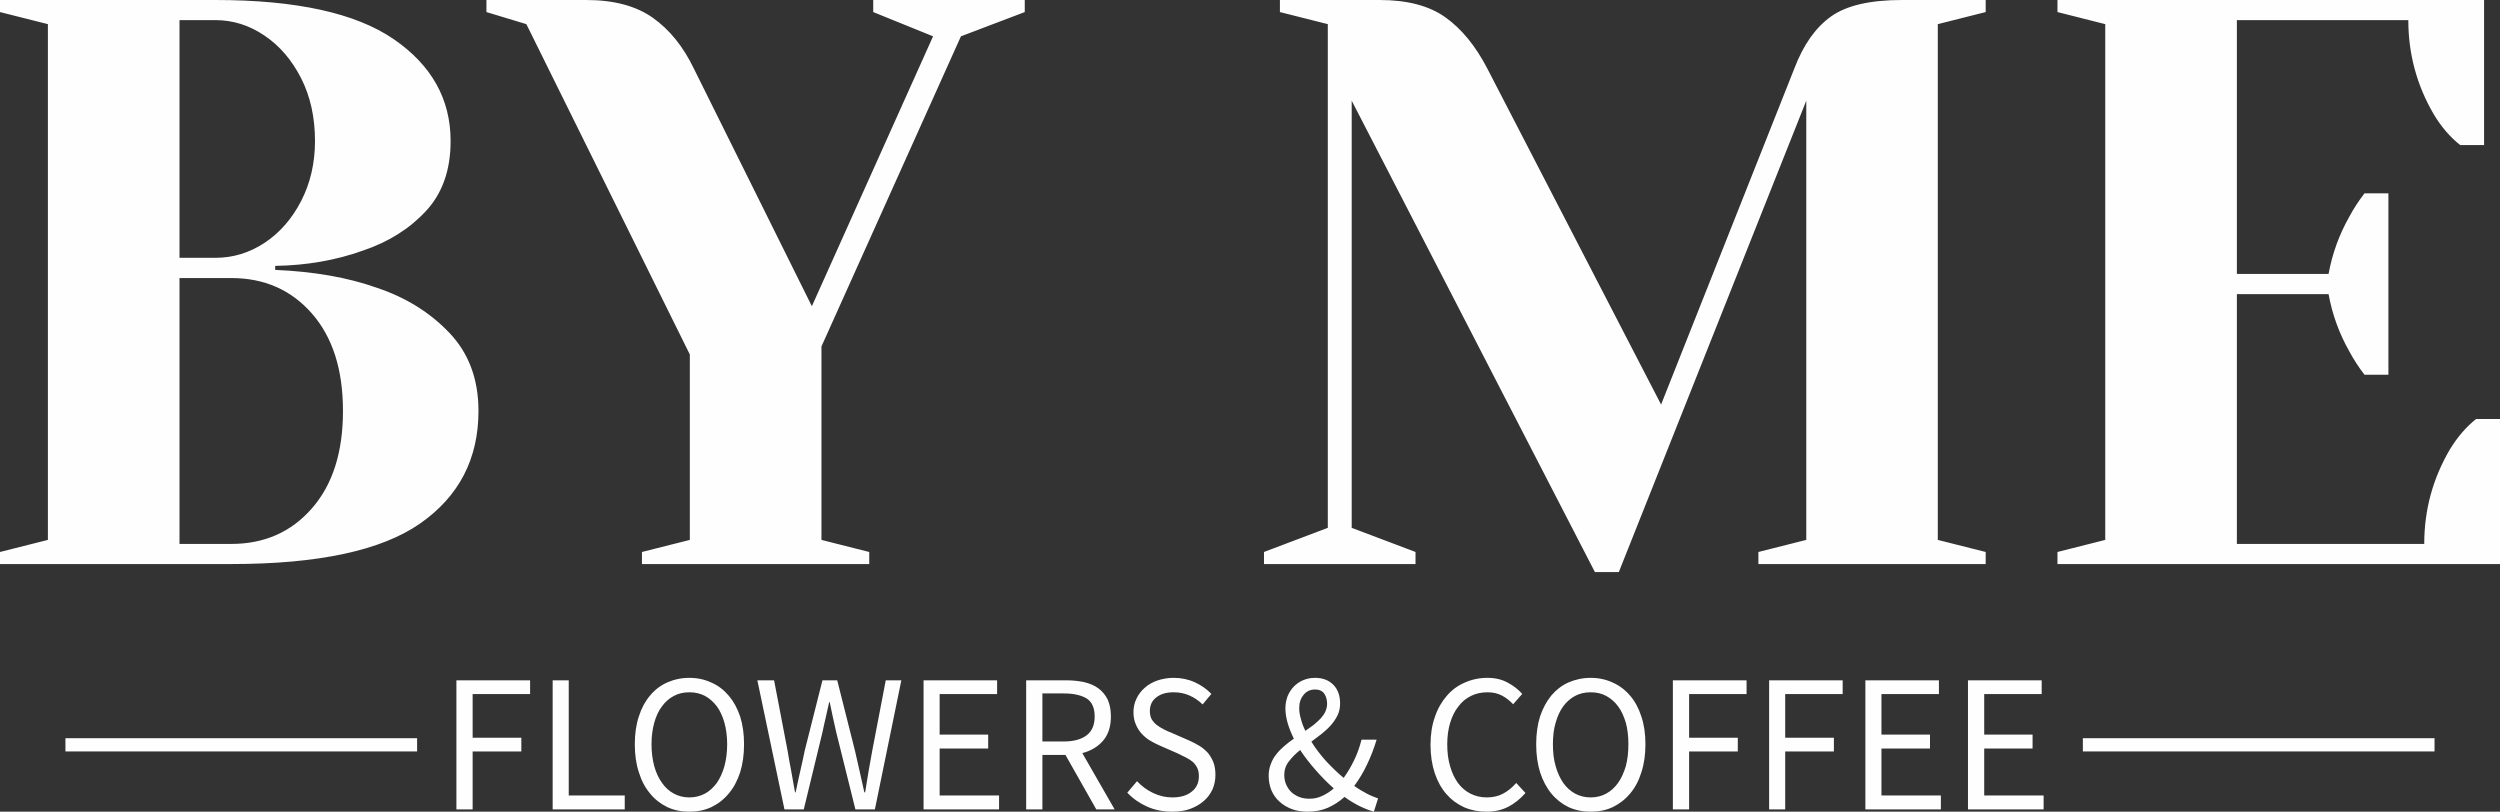 <?xml version="1.0" encoding="UTF-8"?> <svg xmlns="http://www.w3.org/2000/svg" width="231" height="75" viewBox="0 0 231 75" fill="none"><rect x="0" y="0" width="231" height="75" fill="#333333" stroke="none"/><path d="M0 52.118V51.003L4.425 49.887V2.231L0 1.115V0H19.898C27.364 0 32.855 1.204 36.371 3.613C39.881 6.022 41.636 9.161 41.636 13.032C41.636 15.714 40.874 17.872 39.352 19.505C37.83 21.145 35.89 22.362 33.531 23.156C31.028 24.052 28.326 24.523 25.427 24.567V24.939C29.012 25.091 32.132 25.638 34.786 26.579C37.484 27.475 39.73 28.867 41.522 30.754C43.315 32.635 44.211 35.041 44.211 37.971C44.211 42.388 42.419 45.852 38.833 48.362C35.248 50.866 29.427 52.118 21.37 52.118H0ZM16.586 23.823H19.898C21.521 23.823 23.03 23.366 24.427 22.451C25.829 21.529 26.961 20.239 27.823 18.58C28.678 16.915 29.106 15.066 29.106 13.032C29.106 10.846 28.678 8.91 27.823 7.226C26.961 5.536 25.829 4.22 24.427 3.279C23.03 2.332 21.521 1.859 19.898 1.859H16.586V23.823ZM16.586 50.259H21.37C24.42 50.259 26.902 49.166 28.814 46.98C30.732 44.794 31.691 41.791 31.691 37.971C31.691 34.151 30.732 31.148 28.814 28.962C26.902 26.782 24.42 25.692 21.37 25.692H16.586V50.259ZM59.316 52.118V51.003L63.741 49.887V32.756L48.636 2.231L44.947 1.115V0H54.165C56.718 0 58.769 0.547 60.316 1.64C61.864 2.733 63.128 4.296 64.109 6.33L75.016 28.295L86.215 3.356L80.686 1.115V0H94.687V1.115L88.79 3.356L75.902 32.013V49.887L80.318 51.003V52.118H59.316ZM147.371 52.862L124.897 9.304V48.772L130.794 51.003V52.118H116.793V51.003L122.689 48.772V2.231L118.264 1.115V0H127.482C130.036 0 132.061 0.534 133.558 1.602C135.055 2.669 136.344 4.245 137.426 6.33L153.484 37.38L165.797 6.33C166.627 4.144 167.756 2.542 169.184 1.525C170.605 0.508 172.791 0 175.741 0H183.477V1.115L179.052 2.231V49.887L183.477 51.003V52.118H162.476V51.003L166.9 49.887V9.304L149.578 52.862H147.371ZM190.11 52.118V51.003L194.525 49.887V2.231L190.11 1.115V0H229.528V13.404H227.32C226.383 12.66 225.572 11.716 224.886 10.572C223.314 7.89 222.528 4.986 222.528 1.859H206.687V25.311H215.159C215.505 23.43 216.143 21.669 217.074 20.029C217.471 19.286 217.939 18.564 218.48 17.865H220.688V34.625H218.48C217.939 33.926 217.471 33.204 217.074 32.461C216.143 30.821 215.505 29.061 215.159 27.179H206.687V50.259H223.999C223.999 47.132 224.786 44.228 226.358 41.546C227.05 40.402 227.861 39.458 228.792 38.714H231V52.118H190.11Z" fill="#FFFEFE"></path><path d="M38.541 68.211H6.047V69.433H38.541V68.211Z" fill="#FFFEFE"></path><path d="M224.951 68.211H192.457V69.433H224.951V68.211Z" fill="#FFFEFE"></path><path d="M42.172 62.86V74.787H43.672V69.438H48.171V68.165H43.672V64.133H48.981V62.86H42.172ZM51.066 62.86V74.787H57.726V73.499H52.551V62.86H51.066ZM63.695 75C64.445 75 65.12 74.863 65.735 74.575C66.365 74.272 66.89 73.863 67.34 73.317C67.79 72.787 68.135 72.135 68.39 71.362C68.63 70.589 68.75 69.725 68.75 68.771C68.75 67.816 68.63 66.967 68.39 66.21C68.135 65.452 67.79 64.815 67.34 64.285C66.89 63.754 66.365 63.345 65.735 63.072C65.12 62.784 64.445 62.633 63.695 62.633C62.96 62.633 62.27 62.784 61.655 63.057C61.04 63.33 60.5 63.739 60.065 64.27C59.615 64.8 59.27 65.437 59.031 66.194C58.776 66.952 58.656 67.816 58.656 68.771C58.656 69.725 58.776 70.589 59.031 71.362C59.27 72.135 59.615 72.787 60.065 73.317C60.5 73.863 61.04 74.272 61.655 74.575C62.27 74.863 62.96 75 63.695 75ZM63.695 73.681C63.17 73.681 62.69 73.56 62.27 73.332C61.835 73.105 61.475 72.772 61.175 72.347C60.86 71.908 60.62 71.393 60.455 70.802C60.29 70.195 60.2 69.513 60.2 68.771C60.2 68.028 60.29 67.361 60.455 66.77C60.62 66.179 60.86 65.664 61.175 65.255C61.475 64.846 61.835 64.527 62.27 64.3C62.69 64.073 63.17 63.967 63.695 63.967C64.22 63.967 64.7 64.073 65.135 64.3C65.555 64.527 65.915 64.846 66.23 65.255C66.53 65.664 66.77 66.179 66.935 66.77C67.1 67.361 67.19 68.028 67.19 68.771C67.19 69.513 67.1 70.195 66.935 70.802C66.77 71.393 66.53 71.908 66.23 72.347C65.915 72.772 65.555 73.105 65.135 73.332C64.7 73.56 64.22 73.681 63.695 73.681ZM69.98 62.86L72.484 74.787H74.269L76.009 67.604C76.099 67.149 76.204 66.695 76.309 66.255C76.414 65.8 76.504 65.361 76.609 64.891H76.669C76.774 65.361 76.864 65.8 76.954 66.255C77.044 66.695 77.149 67.149 77.254 67.604L79.039 74.787H80.839L83.284 62.86H81.844L80.599 69.347C80.479 69.998 80.359 70.635 80.254 71.271C80.149 71.908 80.044 72.544 79.939 73.211H79.864C79.714 72.544 79.579 71.908 79.429 71.256C79.279 70.62 79.144 69.983 78.994 69.347L77.359 62.86H75.994L74.359 69.347C74.224 69.998 74.089 70.635 73.939 71.271C73.789 71.908 73.654 72.544 73.519 73.211H73.459C73.339 72.544 73.234 71.908 73.114 71.271C72.994 70.65 72.874 69.998 72.769 69.347L71.525 62.86H69.98ZM85.338 62.86V74.787H92.313V73.499H86.823V69.165H91.308V67.877H86.823V64.133H92.133V62.86H85.338ZM96.318 68.513V64.073H98.297C99.212 64.073 99.917 64.239 100.412 64.542C100.907 64.861 101.147 65.421 101.147 66.21C101.147 66.982 100.907 67.558 100.412 67.937C99.917 68.316 99.212 68.513 98.297 68.513H96.318ZM101.297 74.787H102.992L100.007 69.589C100.802 69.377 101.447 68.998 101.927 68.437C102.407 67.877 102.647 67.134 102.647 66.21C102.647 65.588 102.542 65.058 102.347 64.633C102.137 64.209 101.852 63.876 101.492 63.603C101.117 63.33 100.682 63.148 100.172 63.027C99.662 62.921 99.107 62.86 98.507 62.86H94.818V74.787H96.318V69.756H98.447L101.297 74.787ZM105.062 72.181L104.162 73.242C104.672 73.787 105.287 74.212 105.992 74.53C106.697 74.848 107.477 75 108.302 75C108.917 75 109.487 74.924 109.966 74.742C110.461 74.56 110.881 74.318 111.226 74.014C111.586 73.711 111.841 73.348 112.036 72.939C112.216 72.514 112.306 72.075 112.306 71.605C112.306 71.165 112.246 70.786 112.126 70.453C111.991 70.12 111.826 69.832 111.616 69.574C111.391 69.332 111.136 69.104 110.836 68.922C110.536 68.74 110.221 68.574 109.876 68.422L108.212 67.695C107.972 67.604 107.732 67.498 107.507 67.376C107.282 67.255 107.072 67.134 106.877 66.982C106.682 66.831 106.532 66.649 106.412 66.452C106.307 66.255 106.247 65.997 106.247 65.709C106.247 65.164 106.442 64.739 106.847 64.436C107.252 64.118 107.777 63.967 108.437 63.967C108.992 63.967 109.487 64.073 109.921 64.27C110.371 64.467 110.761 64.739 111.121 65.088L111.931 64.118C111.511 63.678 111.001 63.315 110.401 63.042C109.801 62.769 109.157 62.633 108.437 62.633C107.897 62.633 107.402 62.724 106.952 62.875C106.502 63.027 106.112 63.254 105.782 63.542C105.452 63.83 105.197 64.163 105.017 64.542C104.822 64.936 104.732 65.361 104.732 65.8C104.732 66.24 104.807 66.619 104.957 66.952C105.092 67.285 105.287 67.573 105.512 67.816C105.737 68.058 105.992 68.271 106.277 68.437C106.577 68.604 106.847 68.756 107.132 68.877L108.827 69.619C109.097 69.756 109.352 69.877 109.591 69.998C109.831 70.12 110.041 70.256 110.221 70.407C110.386 70.559 110.521 70.741 110.626 70.953C110.731 71.165 110.776 71.423 110.776 71.726C110.776 72.317 110.566 72.787 110.131 73.135C109.696 73.499 109.097 73.681 108.317 73.681C107.702 73.681 107.117 73.545 106.547 73.272C105.977 72.999 105.482 72.635 105.062 72.181ZM118.666 71.605C118.666 71.15 118.801 70.726 119.086 70.362C119.371 69.983 119.716 69.635 120.136 69.301C120.556 69.938 121.036 70.559 121.576 71.165C122.101 71.772 122.655 72.332 123.24 72.847C122.895 73.151 122.535 73.378 122.16 73.545C121.786 73.727 121.396 73.802 120.991 73.802C120.661 73.802 120.361 73.757 120.076 73.651C119.791 73.545 119.551 73.393 119.341 73.211C119.131 73.014 118.966 72.772 118.846 72.499C118.726 72.226 118.666 71.938 118.666 71.605ZM120.046 65.437C120.046 64.936 120.181 64.527 120.451 64.209C120.706 63.876 121.066 63.709 121.516 63.709C121.906 63.709 122.19 63.845 122.37 64.103C122.535 64.361 122.625 64.664 122.625 65.027C122.625 65.285 122.565 65.528 122.46 65.755C122.355 65.982 122.205 66.194 122.026 66.391C121.831 66.588 121.621 66.785 121.381 66.982C121.126 67.164 120.871 67.346 120.616 67.528C120.436 67.164 120.301 66.816 120.211 66.452C120.106 66.103 120.046 65.77 120.046 65.437ZM126.945 75L127.335 73.772C127.02 73.666 126.675 73.529 126.3 73.332C125.925 73.135 125.535 72.908 125.13 72.62C125.595 71.999 126 71.317 126.33 70.605C126.675 69.892 126.96 69.135 127.2 68.346H125.805C125.625 69.043 125.4 69.68 125.115 70.256C124.83 70.847 124.515 71.377 124.155 71.878C123.585 71.408 123.045 70.877 122.52 70.317C122.011 69.741 121.546 69.15 121.171 68.528C121.486 68.286 121.816 68.043 122.13 67.801C122.445 67.543 122.73 67.285 122.985 66.998C123.24 66.71 123.435 66.406 123.6 66.073C123.75 65.755 123.825 65.391 123.825 64.997C123.825 64.3 123.63 63.724 123.225 63.3C122.805 62.86 122.235 62.633 121.516 62.633C121.096 62.633 120.736 62.709 120.391 62.86C120.061 62.996 119.776 63.209 119.536 63.451C119.296 63.709 119.101 64.012 118.966 64.345C118.846 64.694 118.771 65.058 118.771 65.452C118.771 65.891 118.846 66.346 118.981 66.816C119.116 67.285 119.311 67.755 119.551 68.255C119.251 68.468 118.951 68.68 118.681 68.922C118.396 69.165 118.141 69.422 117.931 69.695C117.706 69.968 117.541 70.271 117.421 70.605C117.286 70.938 117.226 71.302 117.226 71.696C117.226 72.181 117.316 72.62 117.481 73.029C117.661 73.439 117.901 73.787 118.231 74.075C118.546 74.363 118.921 74.59 119.356 74.757C119.791 74.924 120.286 75 120.826 75C121.516 75 122.145 74.878 122.7 74.636C123.27 74.378 123.765 74.06 124.23 73.636C124.71 73.984 125.175 74.257 125.625 74.484C126.09 74.712 126.525 74.878 126.945 75ZM132.18 68.816C132.18 69.786 132.315 70.665 132.57 71.438C132.825 72.196 133.185 72.847 133.65 73.378C134.115 73.908 134.654 74.302 135.284 74.59C135.914 74.863 136.604 75 137.354 75C138.104 75 138.779 74.848 139.364 74.545C139.949 74.242 140.474 73.817 140.954 73.272L140.099 72.347C139.724 72.772 139.319 73.105 138.884 73.332C138.464 73.56 137.954 73.681 137.384 73.681C136.814 73.681 136.319 73.56 135.869 73.332C135.419 73.105 135.029 72.772 134.714 72.347C134.415 71.923 134.16 71.408 133.995 70.817C133.815 70.21 133.725 69.544 133.725 68.786C133.725 68.043 133.815 67.376 133.995 66.785C134.175 66.194 134.43 65.679 134.759 65.27C135.074 64.846 135.464 64.527 135.929 64.3C136.379 64.073 136.889 63.967 137.459 63.967C137.954 63.967 138.404 64.073 138.779 64.27C139.154 64.467 139.499 64.739 139.814 65.073L140.654 64.118C140.309 63.724 139.874 63.375 139.334 63.087C138.794 62.784 138.164 62.633 137.444 62.633C136.679 62.633 135.989 62.784 135.344 63.072C134.699 63.345 134.145 63.754 133.68 64.3C133.215 64.83 132.84 65.482 132.585 66.24C132.315 66.998 132.18 67.861 132.18 68.816ZM146.984 75C147.718 75 148.408 74.863 149.023 74.575C149.638 74.272 150.178 73.863 150.628 73.317C151.078 72.787 151.423 72.135 151.663 71.362C151.918 70.589 152.038 69.725 152.038 68.771C152.038 67.816 151.918 66.967 151.663 66.21C151.423 65.452 151.078 64.815 150.628 64.285C150.178 63.754 149.638 63.345 149.023 63.072C148.408 62.784 147.718 62.633 146.984 62.633C146.234 62.633 145.559 62.784 144.929 63.057C144.314 63.33 143.789 63.739 143.339 64.27C142.904 64.8 142.559 65.437 142.304 66.194C142.064 66.952 141.944 67.816 141.944 68.771C141.944 69.725 142.064 70.589 142.304 71.362C142.559 72.135 142.904 72.787 143.339 73.317C143.789 73.863 144.314 74.272 144.929 74.575C145.559 74.863 146.234 75 146.984 75ZM146.984 73.681C146.444 73.681 145.979 73.56 145.544 73.332C145.124 73.105 144.749 72.772 144.449 72.347C144.149 71.908 143.909 71.393 143.744 70.802C143.564 70.195 143.489 69.513 143.489 68.771C143.489 68.028 143.564 67.361 143.744 66.77C143.909 66.179 144.149 65.664 144.449 65.255C144.749 64.846 145.124 64.527 145.544 64.3C145.979 64.073 146.444 63.967 146.984 63.967C147.508 63.967 147.988 64.073 148.408 64.3C148.828 64.527 149.203 64.846 149.503 65.255C149.818 65.664 150.043 66.179 150.223 66.77C150.388 67.361 150.463 68.028 150.463 68.771C150.463 69.513 150.388 70.195 150.223 70.802C150.043 71.393 149.818 71.908 149.503 72.347C149.203 72.772 148.828 73.105 148.408 73.332C147.988 73.56 147.508 73.681 146.984 73.681ZM154.573 62.86V74.787H156.073V69.438H160.572V68.165H156.073V64.133H161.382V62.86H154.573ZM163.467 62.86V74.787H164.952V69.438H169.452V68.165H164.952V64.133H170.262V62.86H163.467ZM172.361 62.86V74.787H179.336V73.499H173.846V69.165H178.331V67.877H173.846V64.133H179.156V62.86H172.361ZM181.841 62.86V74.787H188.83V73.499H183.341V69.165H187.81V67.877H183.341V64.133H188.65V62.86H181.841Z" fill="#FFFEFE"></path></svg> 